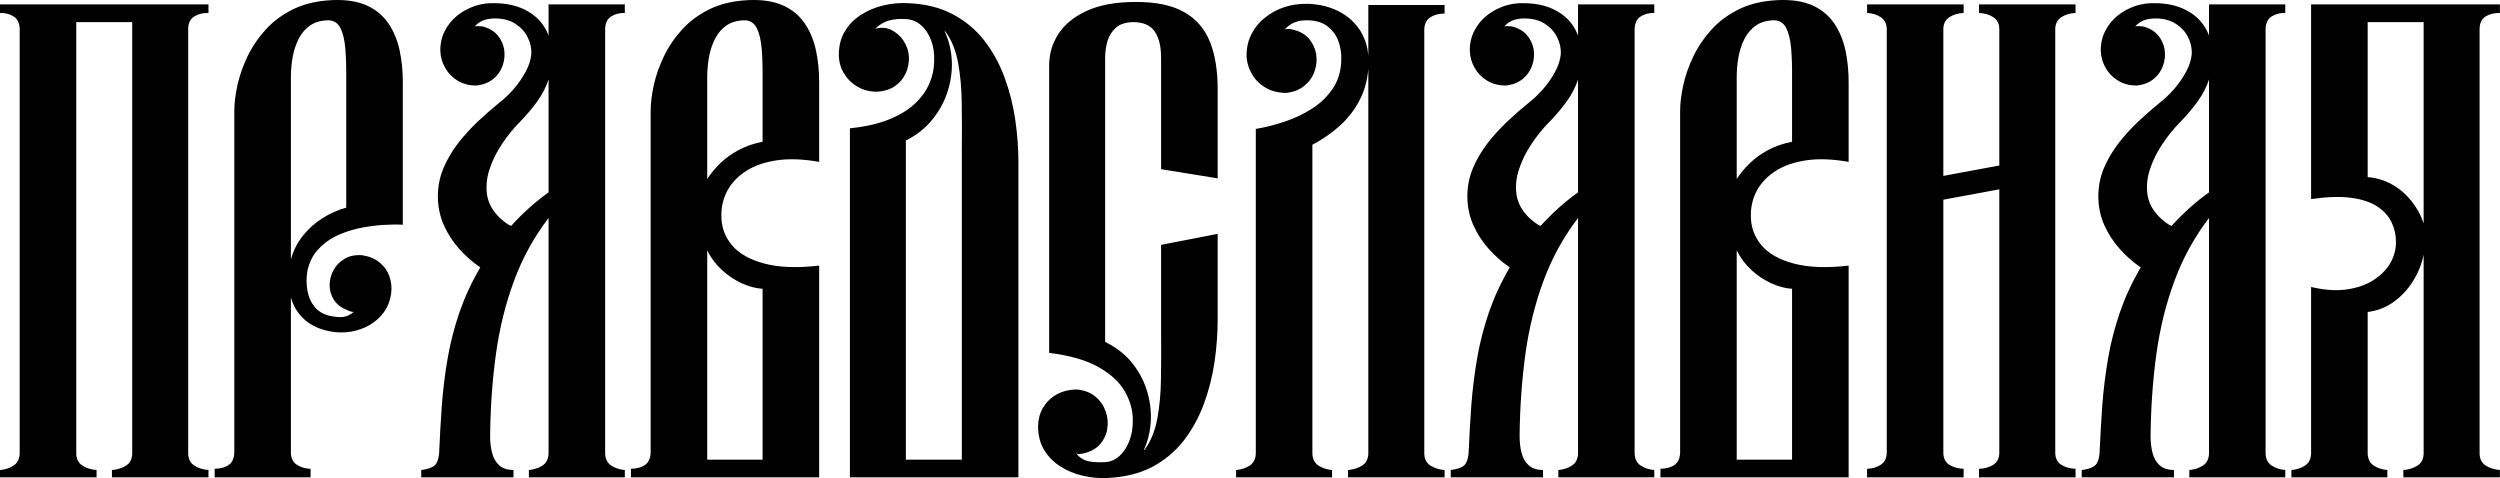 <?xml version="1.0" encoding="UTF-8"?> <svg xmlns="http://www.w3.org/2000/svg" viewBox="0 0 878.32 167.973" fill="none"><path d="M6.915 159.352C6.841 161.243 6.159 162.639 4.827 163.531C3.493 164.425 1.909 164.96 0 165.141V167.711H33.925V165.141C31.907 164.96 30.247 164.425 28.878 163.531C27.548 162.639 26.828 161.243 26.791 159.352V7.768H46.451V159.352C46.416 161.243 45.696 162.639 44.366 163.531C42.997 164.425 41.34 164.96 39.325 165.141V167.711H73.244V165.141C71.227 164.96 69.572 164.425 68.202 163.531C66.871 162.639 66.153 161.243 66.113 159.352V10.126C66.153 8.09 66.871 6.66 68.202 5.802C69.572 4.947 71.227 4.519 73.244 4.551V1.552H0V4.551C1.909 4.519 3.493 4.947 4.827 5.802C6.159 6.66 6.841 8.09 6.915 10.126V159.352ZM102.196 104.464C103.062 107.609 104.679 110.218 107.022 112.326C109.399 114.397 112.459 115.79 116.239 116.471C118.546 116.898 120.849 116.898 123.19 116.542C125.533 116.147 127.729 115.398 129.745 114.256C131.761 113.112 133.452 111.61 134.82 109.753C136.19 107.893 137.054 105.679 137.413 103.177C137.702 100.998 137.489 98.96 136.803 97.069C136.119 95.138 134.965 93.529 133.344 92.208C131.761 90.886 129.707 90.063 127.259 89.672C124.881 89.493 122.829 89.885 121.136 90.886C119.41 91.886 118.11 93.209 117.175 94.888C116.278 96.567 115.809 98.319 115.809 100.211C115.809 102.071 116.311 103.784 117.319 105.357C118.327 106.965 119.913 108.144 122.072 108.966C122.434 109.183 122.796 109.322 123.227 109.432C123.658 109.54 123.984 109.61 124.236 109.61C123.155 110.54 122.001 111.11 120.78 111.325C119.553 111.502 118.184 111.43 116.671 111.11C114.152 110.718 112.208 109.683 110.768 108.073C109.361 106.465 108.463 104.501 108.029 102.213C107.596 99.89 107.596 97.496 108.029 95.029C108.677 92.17 109.865 89.742 111.597 87.815C113.326 85.846 115.448 84.238 117.897 83.025C120.344 81.808 122.976 80.916 125.746 80.272C128.519 79.667 131.294 79.271 134.029 79.055C136.732 78.878 139.252 78.844 141.519 78.95V29.21C141.556 25.136 141.158 21.311 140.401 17.702C139.613 14.095 138.316 10.949 136.441 8.199C134.567 5.446 132.013 3.339 128.771 1.873C125.494 0.443 121.388 -0.199 116.457 0.052C111.344 0.302 106.843 1.372 103.027 3.231C99.206 5.125 95.967 7.483 93.335 10.414C90.674 13.344 88.551 16.488 86.928 19.882C85.31 23.313 84.121 26.672 83.398 29.994C82.679 33.353 82.318 36.355 82.318 39.071V158.707C82.318 160.815 81.706 162.318 80.484 163.247C79.295 164.14 77.604 164.64 75.405 164.709V167.711H109.11V164.709C107.201 164.64 105.617 164.14 104.284 163.281C102.953 162.424 102.27 161.031 102.196 159.136V104.464ZM121.64 72.949C118.726 73.734 115.952 74.982 113.289 76.663C110.622 78.341 108.319 80.417 106.372 82.882C104.427 85.312 103.027 88.098 102.196 91.169V27.278C102.196 24.742 102.411 22.278 102.843 19.882C103.314 17.49 104.032 15.344 105.041 13.416C106.088 11.485 107.416 9.985 109.11 8.841C110.802 7.733 112.89 7.16 115.373 7.127C117.287 7.16 118.689 8.09 119.592 9.841C120.489 11.627 121.063 14.023 121.318 17.022C121.57 20.024 121.678 23.386 121.64 27.065V72.949ZM192.725 159.352C192.654 161.243 191.968 162.639 190.637 163.531C189.305 164.425 187.717 164.96 185.812 165.141V167.711H219.515V165.141C217.608 164.96 216.024 164.425 214.692 163.531C213.358 162.639 212.677 161.243 212.605 159.352V10.126C212.677 8.127 213.358 6.66 214.692 5.802C216.024 4.947 217.608 4.519 219.515 4.551V1.552H192.725V12.485C191.394 8.911 189.051 6.127 185.775 4.162C182.464 2.161 178.54 1.16 173.928 1.122C171.513 1.015 169.176 1.337 166.87 2.087C164.601 2.874 162.513 3.98 160.677 5.446C158.803 6.948 157.362 8.735 156.285 10.842C155.204 12.917 154.662 15.275 154.7 17.845C154.772 20.024 155.345 22.027 156.427 23.886C157.473 25.708 158.912 27.206 160.748 28.316C162.62 29.459 164.783 30.032 167.233 30.066C169.679 29.816 171.696 29.028 173.282 27.746C174.866 26.457 175.945 24.887 176.592 23.029C177.244 21.171 177.422 19.312 177.133 17.384C176.809 15.487 176.015 13.806 174.754 12.307C173.461 10.842 171.696 9.808 169.39 9.268C169.066 9.268 168.634 9.234 168.167 9.198C167.698 9.164 167.233 9.164 166.796 9.268C167.771 8.198 168.851 7.483 170.074 7.055C171.265 6.66 172.631 6.447 174.143 6.482C176.88 6.516 179.222 7.16 181.094 8.377C182.967 9.591 184.408 11.127 185.342 13.022C186.317 14.913 186.749 16.883 186.677 18.919C186.497 21.026 185.812 23.133 184.623 25.314C183.436 27.496 182.029 29.494 180.375 31.389C178.719 33.246 177.064 34.82 175.44 36.07C172.92 38.108 170.399 40.323 167.843 42.717C165.288 45.148 162.944 47.718 160.819 50.471C158.698 53.259 157.003 56.187 155.708 59.297C154.448 62.369 153.835 65.657 153.835 69.087C153.869 72.662 154.554 75.984 155.924 79.055C157.291 82.131 159.091 84.917 161.324 87.421C163.556 89.922 166.043 92.101 168.744 93.96C165.681 99.139 163.272 104.392 161.432 109.684C159.631 114.969 158.228 120.331 157.291 125.76C156.353 131.192 155.671 136.695 155.238 142.272C154.84 147.878 154.52 153.564 154.268 159.352C154.086 161.316 153.583 162.709 152.683 163.531C151.782 164.318 150.234 164.853 148.002 165.141V167.711H180.41V165.141C178.285 165.103 176.592 164.568 175.405 163.497C174.217 162.424 173.353 160.961 172.883 159.136C172.417 157.314 172.164 155.242 172.199 152.919C172.306 142.914 172.994 133.338 174.255 124.261C175.51 115.185 177.636 106.643 180.589 98.676C183.545 90.669 187.577 83.309 192.725 76.59V159.352ZM179.548 79.379C178.792 79.055 178.141 78.628 177.527 78.165C176.954 77.698 176.413 77.237 175.874 76.807C173.209 74.342 171.66 71.625 171.155 68.66C170.687 65.657 170.939 62.619 171.986 59.476C172.994 56.368 174.469 53.402 176.376 50.577C178.25 47.756 180.264 45.255 182.354 43.147C184.839 40.61 187.001 38.07 188.766 35.604C190.528 33.141 191.86 30.567 192.725 27.924V67.585C190.457 69.194 188.224 70.983 186.066 72.911C183.866 74.876 181.707 77.02 179.548 79.379ZM287.791 29.21C287.829 25.136 287.434 21.311 286.676 17.702C285.884 14.095 284.587 10.949 282.712 8.199C280.84 5.446 278.283 3.339 275.046 1.873C271.764 0.443 267.663 -0.199 262.731 0.052C257.615 0.302 253.113 1.372 249.296 3.231C245.478 5.125 242.237 7.483 239.609 10.414C236.947 13.344 234.822 16.488 233.202 19.882C231.579 23.313 230.391 26.672 229.674 29.994C228.949 33.353 228.591 36.355 228.591 39.071V158.707C228.591 160.815 227.981 162.318 226.755 163.247C225.565 164.14 223.875 164.64 221.679 164.709V167.711H287.791V93.316C280.085 94.209 273.677 93.96 268.563 92.602C263.449 91.243 259.632 89.099 257.112 86.095C254.593 83.096 253.366 79.556 253.436 75.52C253.436 72.411 254.158 69.553 255.6 66.873C257.075 64.194 259.239 61.94 262.119 60.083C264.996 58.225 268.563 56.974 272.847 56.33C277.136 55.689 282.1 55.867 287.791 56.868V29.21ZM261.649 7.127C263.556 7.16 264.961 8.09 265.863 9.841C266.76 11.627 267.338 14.023 267.59 17.022C267.843 20.024 267.95 23.386 267.915 27.065V49.793C264.673 50.435 261.866 51.435 259.417 52.758C256.967 54.082 254.878 55.581 253.078 57.331C251.279 59.082 249.766 60.906 248.467 62.868V27.278C248.467 24.742 248.686 22.278 249.117 19.882C249.585 17.49 250.304 15.344 251.314 13.416C252.358 11.485 253.688 9.985 255.383 8.841C257.075 7.733 259.164 7.16 261.649 7.127ZM267.915 161.494H248.467V87.954C249.727 90.53 251.421 92.813 253.546 94.779C255.668 96.746 258.01 98.319 260.532 99.496C263.054 100.641 265.498 101.318 267.915 101.463V161.494ZM337.916 161.494H318.255V49.364C322.002 47.506 325.063 45.074 327.51 42.073C329.957 39.071 331.76 35.783 332.909 32.174C334.067 28.567 334.572 24.957 334.389 21.278C334.209 17.632 333.382 14.201 331.87 10.986H332.087C334.279 13.951 335.759 17.596 336.586 21.921C337.378 26.209 337.843 30.994 337.883 36.212C337.953 41.429 337.988 46.896 337.916 52.58V161.494ZM357.797 57.081C357.797 52.151 357.434 47.112 356.677 41.968C355.922 36.856 354.662 31.888 352.898 27.138C351.133 22.349 348.759 18.061 345.804 14.236C342.815 10.414 339.141 7.34 334.749 5.019C330.355 2.661 325.136 1.372 319.122 1.122C316.2 0.944 313.321 1.231 310.439 1.873C307.562 2.553 304.933 3.661 302.556 5.158C300.144 6.698 298.234 8.626 296.832 10.986C295.392 13.344 294.705 16.132 294.705 19.347C294.74 21.67 295.317 23.812 296.507 25.78C297.694 27.746 299.279 29.315 301.333 30.494C303.385 31.677 305.687 32.245 308.317 32.213C310.839 32.034 312.928 31.317 314.583 30.137C316.24 28.924 317.463 27.423 318.255 25.638C319.05 23.848 319.407 21.955 319.337 19.99C319.227 17.991 318.617 16.165 317.5 14.416C316.383 12.701 314.941 11.415 313.181 10.52C311.416 9.663 309.504 9.519 307.452 10.126C308.964 8.662 310.586 7.699 312.351 7.198C314.148 6.732 316.095 6.554 318.255 6.698C320.309 6.806 322.072 7.518 323.624 8.877C325.171 10.235 326.323 12.022 327.148 14.236C327.978 16.454 328.34 18.953 328.195 21.705C328.158 24.207 327.62 26.707 326.576 29.21C325.528 31.712 323.876 34.069 321.569 36.285C319.3 38.463 316.275 40.359 312.496 41.895C308.714 43.467 304.105 44.504 298.596 45.074V167.711H357.797V57.081ZM427.797 62.657V31.782C427.837 25.1 426.97 19.454 425.136 14.808C423.296 10.165 420.274 6.628 415.99 4.231C411.701 1.802 405.939 0.621 398.628 0.695C391.86 0.729 386.281 1.766 381.814 3.801C377.385 5.84 374.073 8.519 371.876 11.878C369.679 15.237 368.6 18.919 368.6 22.991V123.973C375.908 124.87 381.669 126.548 385.956 128.978C390.24 131.408 393.3 134.23 395.172 137.483C397.009 140.698 397.946 143.985 397.984 147.344C398.056 150.098 397.659 152.562 396.796 154.813C395.966 157.027 394.812 158.814 393.34 160.171C391.827 161.531 390.168 162.244 388.261 162.351C386.099 162.495 384.154 162.389 382.462 162.066C380.732 161.712 379.295 160.781 378.103 159.352C378.465 159.529 378.86 159.603 379.295 159.494C379.762 159.424 380.157 159.385 380.482 159.352C383.039 158.78 385.021 157.706 386.423 156.137C387.828 154.526 388.693 152.704 389.018 150.631C389.343 148.524 389.163 146.489 388.438 144.484C387.718 142.449 386.533 140.732 384.841 139.342C383.147 137.912 380.95 137.089 378.325 136.838C375.588 136.876 373.171 137.483 371.154 138.625C369.102 139.805 367.555 141.375 366.4 143.306C365.288 145.237 364.748 147.382 364.708 149.702C364.708 152.919 365.39 155.705 366.835 158.063C368.24 160.421 370.144 162.351 372.561 163.891C374.938 165.389 377.568 166.499 380.447 167.141C383.327 167.818 386.208 168.07 389.123 167.927C395.139 167.64 400.363 166.355 404.752 164.069C409.144 161.744 412.821 158.673 415.81 154.885C418.762 151.06 421.136 146.771 422.903 142.056C424.666 137.304 425.925 132.371 426.683 127.26C427.44 122.154 427.797 117.114 427.797 112.181V82.164L407.922 86.025V116.471C407.997 122.154 407.959 127.583 407.884 132.837C407.849 138.054 407.379 142.807 406.589 147.132C405.762 151.456 404.287 155.098 402.088 158.063H401.87C403.35 154.848 404.137 151.417 404.317 147.772C404.465 144.129 403.995 140.555 402.848 136.983C401.728 133.445 399.926 130.192 397.516 127.226C395.064 124.295 391.97 121.937 388.261 120.115V20.633C388.223 18.524 388.516 16.488 389.053 14.524C389.628 12.594 390.635 10.986 392.08 9.699C393.517 8.45 395.569 7.806 398.199 7.768C401.728 7.806 404.247 8.911 405.724 11.127C407.239 13.378 407.959 16.523 407.922 20.633V59.439L427.797 62.657ZM461.076 50.865C464.71 48.934 467.952 46.683 470.794 44.109C473.641 41.501 475.91 38.571 477.637 35.249C479.402 31.926 480.412 28.209 480.732 24.064V159.352C480.662 161.243 479.974 162.639 478.607 163.531C477.28 164.425 475.588 164.96 473.603 165.141V167.711H507.524V165.141C505.507 164.96 503.852 164.425 502.487 163.531C501.152 162.639 500.433 161.243 500.395 159.352V10.343C500.433 8.412 501.152 7.017 502.487 6.088C503.852 5.197 505.507 4.769 507.524 4.769V1.766H480.732V19.563C480.412 15.882 479.292 12.701 477.385 10.019C475.478 7.34 472.958 5.232 469.824 3.73C466.692 2.231 463.125 1.41 459.129 1.337C456.464 1.303 453.832 1.66 451.318 2.481C448.796 3.301 446.526 4.519 444.509 6.127C442.454 7.733 440.867 9.663 439.683 11.987C438.493 14.274 437.918 16.882 437.955 19.774C438.1 22.171 438.783 24.313 439.972 26.244C441.122 28.173 442.742 29.709 444.727 30.855C446.744 32.034 449.118 32.602 451.783 32.641C454.412 32.391 456.569 31.532 458.264 30.137C459.956 28.747 461.146 27.065 461.826 25.064C462.548 23.063 462.728 21.026 462.405 18.991C462.045 16.915 461.181 15.131 459.811 13.524C458.409 11.948 456.464 10.877 453.942 10.343C453.51 10.235 453.045 10.165 452.572 10.165C452.105 10.165 451.675 10.235 451.35 10.343C452.432 9.164 453.58 8.341 454.879 7.84C456.137 7.34 457.651 7.089 459.341 7.127C462.225 7.16 464.527 7.877 466.33 9.198C468.094 10.557 469.391 12.235 470.184 14.345C470.941 16.415 471.299 18.596 471.229 20.847C471.194 24.742 470.219 28.101 468.344 30.959C466.44 33.819 464.023 36.212 461.003 38.143C457.976 40.071 454.737 41.606 451.278 42.751C447.786 43.931 444.437 44.754 441.195 45.289V159.352C441.122 161.243 440.44 162.639 439.11 163.531C437.775 164.425 436.188 164.96 434.281 165.141V167.711H467.987V165.141C466.077 164.96 464.495 164.425 463.16 163.531C461.826 162.639 461.146 161.243 461.076 159.352V50.865ZM554.409 159.352C554.339 161.243 553.652 162.639 552.322 163.531C550.99 164.425 549.403 164.96 547.495 165.141V167.711H581.201V165.141C579.291 164.96 577.709 164.425 576.377 163.531C575.042 162.639 574.36 161.243 574.29 159.352V10.126C574.36 8.127 575.042 6.66 576.377 5.802C577.709 4.947 579.291 4.519 581.201 4.551V1.552H554.409V12.485C553.077 8.911 550.737 6.127 547.458 4.162C544.149 2.161 540.222 1.16 535.613 1.122C533.201 1.015 530.859 1.337 528.554 2.087C526.285 2.874 524.2 3.98 522.363 5.446C520.489 6.948 519.046 8.735 517.967 10.842C516.889 12.917 516.347 15.275 516.384 17.845C516.457 20.024 517.029 22.027 518.112 23.886C519.156 25.708 520.596 27.206 522.433 28.316C524.305 29.459 526.467 30.032 528.914 30.066C531.364 29.816 533.381 29.028 534.966 27.746C536.55 26.457 537.63 24.887 538.277 23.029C538.93 21.171 539.107 19.312 538.817 17.384C538.492 15.487 537.7 13.806 536.438 12.307C535.146 10.842 533.381 9.808 531.074 9.268C530.749 9.268 530.319 9.234 529.849 9.198C529.384 9.164 528.914 9.164 528.479 9.268C529.459 8.198 530.536 7.483 531.756 7.055C532.948 6.66 534.316 6.447 535.83 6.482C538.565 6.516 540.909 7.16 542.779 8.377C544.651 9.591 546.091 11.127 547.028 13.022C548 14.913 548.433 16.883 548.363 18.919C548.183 21.026 547.495 23.133 546.308 25.314C545.121 27.496 543.714 29.494 542.057 31.389C540.404 33.246 538.745 34.82 537.125 36.07C534.606 38.108 532.084 40.323 529.527 42.717C526.972 45.148 524.63 47.718 522.503 50.471C520.384 53.259 518.689 56.187 517.392 59.297C516.132 62.369 515.517 65.657 515.517 69.087C515.555 72.662 516.239 75.984 517.609 79.055C518.976 82.131 520.773 84.917 523.008 87.421C525.24 89.922 527.725 92.101 530.426 93.96C527.365 99.139 524.955 104.392 523.118 109.684C521.316 114.969 519.914 120.331 518.976 125.76C518.039 131.192 517.357 136.695 516.924 142.272C516.524 147.878 516.204 153.564 515.954 159.352C515.769 161.316 515.267 162.709 514.367 163.531C513.465 164.318 511.92 164.853 509.686 165.141V167.711H542.097V165.141C539.97 165.103 538.277 164.568 537.09 163.497C535.903 162.424 535.038 160.961 534.568 159.136C534.101 157.314 533.851 155.242 533.883 152.919C533.991 142.914 534.678 133.338 535.938 124.261C537.195 115.185 539.322 106.643 542.274 98.676C545.228 90.669 549.26 83.309 554.409 76.59V159.352ZM541.229 79.379C540.477 79.055 539.827 78.628 539.212 78.165C538.637 77.698 538.097 77.237 537.555 76.807C534.896 74.342 533.346 71.625 532.838 68.66C532.371 65.657 532.624 62.619 533.671 59.476C534.678 56.368 536.155 53.402 538.06 50.577C539.932 47.756 541.947 45.255 544.039 43.147C546.523 40.61 548.685 38.07 550.447 35.604C552.212 33.141 553.544 30.567 554.409 27.924V67.585C552.14 69.194 549.91 70.983 547.75 72.911C545.551 74.876 543.391 77.02 541.229 79.379ZM649.477 29.21C649.512 25.136 649.115 21.311 648.362 17.702C647.57 14.095 646.27 10.949 644.398 8.199C642.526 5.446 639.969 3.339 636.727 1.873C633.45 0.443 629.349 -0.199 624.417 0.052C619.301 0.302 614.799 1.372 610.98 3.231C607.163 5.125 603.924 7.483 601.294 10.414C598.633 13.344 596.505 16.488 594.883 19.882C593.266 23.313 592.076 26.672 591.359 29.994C590.634 33.353 590.274 36.355 590.274 39.071V158.707C590.274 160.815 589.667 162.318 588.437 163.247C587.25 164.14 585.56 164.64 583.358 164.709V167.711H649.477V93.316C641.769 94.209 635.363 93.96 630.249 92.602C625.132 91.243 621.315 89.099 618.796 86.095C616.276 83.096 615.049 79.556 615.124 75.52C615.124 72.411 615.842 69.553 617.284 66.873C618.761 64.194 620.918 61.94 623.802 60.083C626.679 58.225 630.249 56.974 634.533 56.33C638.819 55.689 643.788 55.867 649.477 56.868V29.21ZM623.332 7.127C625.24 7.16 626.647 8.09 627.547 9.841C628.444 11.627 629.024 14.023 629.276 17.022C629.529 20.024 629.634 23.386 629.601 27.065V49.793C626.357 50.435 623.55 51.435 621.098 52.758C618.651 54.082 616.564 55.581 614.762 57.331C612.962 59.082 611.45 60.906 610.153 62.868V27.278C610.153 24.742 610.368 22.278 610.803 19.882C611.27 17.49 611.99 15.344 612.997 13.416C614.042 11.485 615.377 9.985 617.071 8.841C618.761 7.733 620.845 7.16 623.332 7.127ZM629.601 161.494H610.153V87.954C611.412 90.53 613.102 92.813 615.229 94.779C617.354 96.746 619.696 98.319 622.215 99.496C624.737 100.641 627.184 101.318 629.601 101.463V161.494ZM682.748 70.16L702.411 66.516V159.136C702.374 161.031 701.654 162.424 700.324 163.281C698.955 164.14 697.3 164.64 695.283 164.709V167.711H729.201V164.709C727.186 164.64 725.532 164.14 724.162 163.281C722.83 162.424 722.11 161.031 722.07 159.136V10.126C722.11 8.306 722.83 6.948 724.162 6.053C725.532 5.158 727.186 4.659 729.201 4.551V1.552H695.283V4.551C697.3 4.659 698.955 5.158 700.324 6.053C701.654 6.948 702.374 8.306 702.411 10.126V58.153L682.748 61.797V10.126C682.788 8.306 683.505 6.948 684.837 6.053C686.205 5.158 687.862 4.659 689.876 4.551V1.552H655.958V4.551C657.865 4.659 659.45 5.158 660.782 6.053C662.115 6.948 662.797 8.306 662.872 10.126V159.136C662.797 161.031 662.115 162.424 660.782 163.281C659.45 164.14 657.865 164.64 655.958 164.709V167.711H689.876V164.709C687.862 164.64 686.205 164.14 684.837 163.281C683.505 162.424 682.788 161.031 682.748 159.136V70.16ZM776.089 159.352C776.014 161.243 775.331 162.639 773.997 163.531C772.669 164.425 771.082 164.96 769.173 165.141V167.711H802.881V165.141C800.966 164.96 799.386 164.425 798.052 163.531C796.72 162.639 796.035 161.243 795.965 159.352V10.126C796.035 8.127 796.72 6.66 798.052 5.802C799.386 4.947 800.966 4.519 802.881 4.551V1.552H776.089V12.485C774.754 8.911 772.417 6.127 769.138 4.162C765.823 2.161 761.902 1.16 757.288 1.122C754.878 1.015 752.534 1.337 750.232 2.087C747.962 2.874 745.875 3.98 744.038 5.446C742.166 6.948 740.726 8.735 739.644 10.842C738.561 12.917 738.024 15.275 738.062 17.845C738.131 20.024 738.709 22.027 739.789 23.886C740.831 25.708 742.273 27.206 744.11 28.316C745.982 29.459 748.144 30.032 750.591 30.066C753.038 29.816 755.058 29.028 756.643 27.746C758.225 26.457 759.305 24.887 759.957 23.029C760.602 21.171 760.779 19.312 760.492 17.384C760.169 15.487 759.38 13.806 758.117 12.307C756.82 10.842 755.058 9.808 752.756 9.268C752.429 9.268 751.999 9.234 751.526 9.198C751.059 9.164 750.591 9.164 750.159 9.268C751.131 8.198 752.211 7.483 753.438 7.055C754.626 6.66 755.993 6.447 757.505 6.482C760.239 6.516 762.584 7.16 764.459 8.377C766.328 9.591 767.768 11.127 768.705 13.022C769.678 14.913 770.11 16.883 770.037 18.919C769.858 21.026 769.173 23.133 767.983 25.314C766.796 27.496 765.393 29.494 763.734 31.389C762.079 33.246 760.422 34.82 758.8 36.07C756.28 38.108 753.761 40.323 751.206 42.717C748.647 45.148 746.307 47.718 744.183 50.471C742.056 53.259 740.366 56.187 739.066 59.297C737.809 62.369 737.194 65.657 737.194 69.087C737.234 72.662 737.919 75.984 739.284 79.055C740.653 82.131 742.453 84.917 744.688 87.421C746.92 89.922 749.402 92.101 752.104 93.96C749.042 99.139 746.632 104.392 744.793 109.684C742.995 114.969 741.588 120.331 740.653 125.76C739.716 131.192 739.031 136.695 738.601 142.272C738.201 147.878 737.882 153.564 737.627 159.352C737.444 161.316 736.944 162.709 736.044 163.531C735.142 164.318 733.595 164.853 731.363 165.141V167.711H763.771V165.141C761.649 165.103 759.957 164.568 758.765 163.497C757.578 162.424 756.715 160.961 756.245 159.136C755.775 157.314 755.523 155.242 755.56 152.919C755.67 142.914 756.353 133.338 757.615 124.261C758.875 115.185 760.999 106.643 763.954 98.676C766.906 90.669 770.94 83.309 776.089 76.59V159.352ZM762.909 79.379C762.152 79.055 761.502 78.628 760.892 78.165C760.314 77.698 759.775 77.237 759.232 76.807C756.57 74.342 755.018 71.625 754.516 68.66C754.046 65.657 754.298 62.619 755.345 59.476C756.353 56.368 757.83 53.402 759.735 50.577C761.609 47.756 763.629 45.255 765.713 43.147C768.2 40.61 770.362 38.07 772.127 35.604C773.889 33.141 775.224 30.567 776.089 27.924V67.585C773.817 69.194 771.585 70.983 769.425 72.911C767.226 74.876 765.068 77.02 762.909 79.379ZM871.152 10.126C871.187 8.09 871.909 6.66 873.241 5.802C874.614 4.947 876.266 4.519 878.285 4.551V1.552H811.954V69.944C817.605 69.126 822.362 68.981 826.178 69.516C830.03 70.052 833.092 71.09 835.362 72.662C837.664 74.199 839.283 76.058 840.293 78.237C841.303 80.417 841.808 82.738 841.768 85.166C841.768 87.776 841.05 90.242 839.681 92.602C838.276 94.922 836.259 96.888 833.664 98.532C831.075 100.178 827.938 101.212 824.266 101.713C820.597 102.213 816.488 101.893 811.954 100.819V159.352C811.881 161.243 811.197 162.639 809.864 163.531C808.53 164.425 806.947 164.96 805.038 165.141V167.711H838.743V165.141C836.836 164.96 835.252 164.425 833.919 163.531C832.585 162.639 831.902 161.243 831.83 159.352V109.61C835.252 109.183 838.313 108.001 841.01 106.035C843.712 104.072 845.979 101.643 847.784 98.71C849.586 95.818 850.846 92.709 851.491 89.454V159.352C851.456 161.243 850.733 162.639 849.401 163.531C848.034 164.425 846.379 164.96 844.362 165.141V167.711H878.285V165.141C876.266 164.96 874.614 164.425 873.241 163.531C871.909 162.639 871.187 161.243 871.152 159.352V10.126ZM831.83 7.768H851.491V78.521C850.556 75.628 849.116 72.982 847.207 70.624C845.297 68.266 843.068 66.3 840.436 64.838C837.809 63.336 834.962 62.479 831.83 62.228V7.768Z" fill="black"></path></svg> 